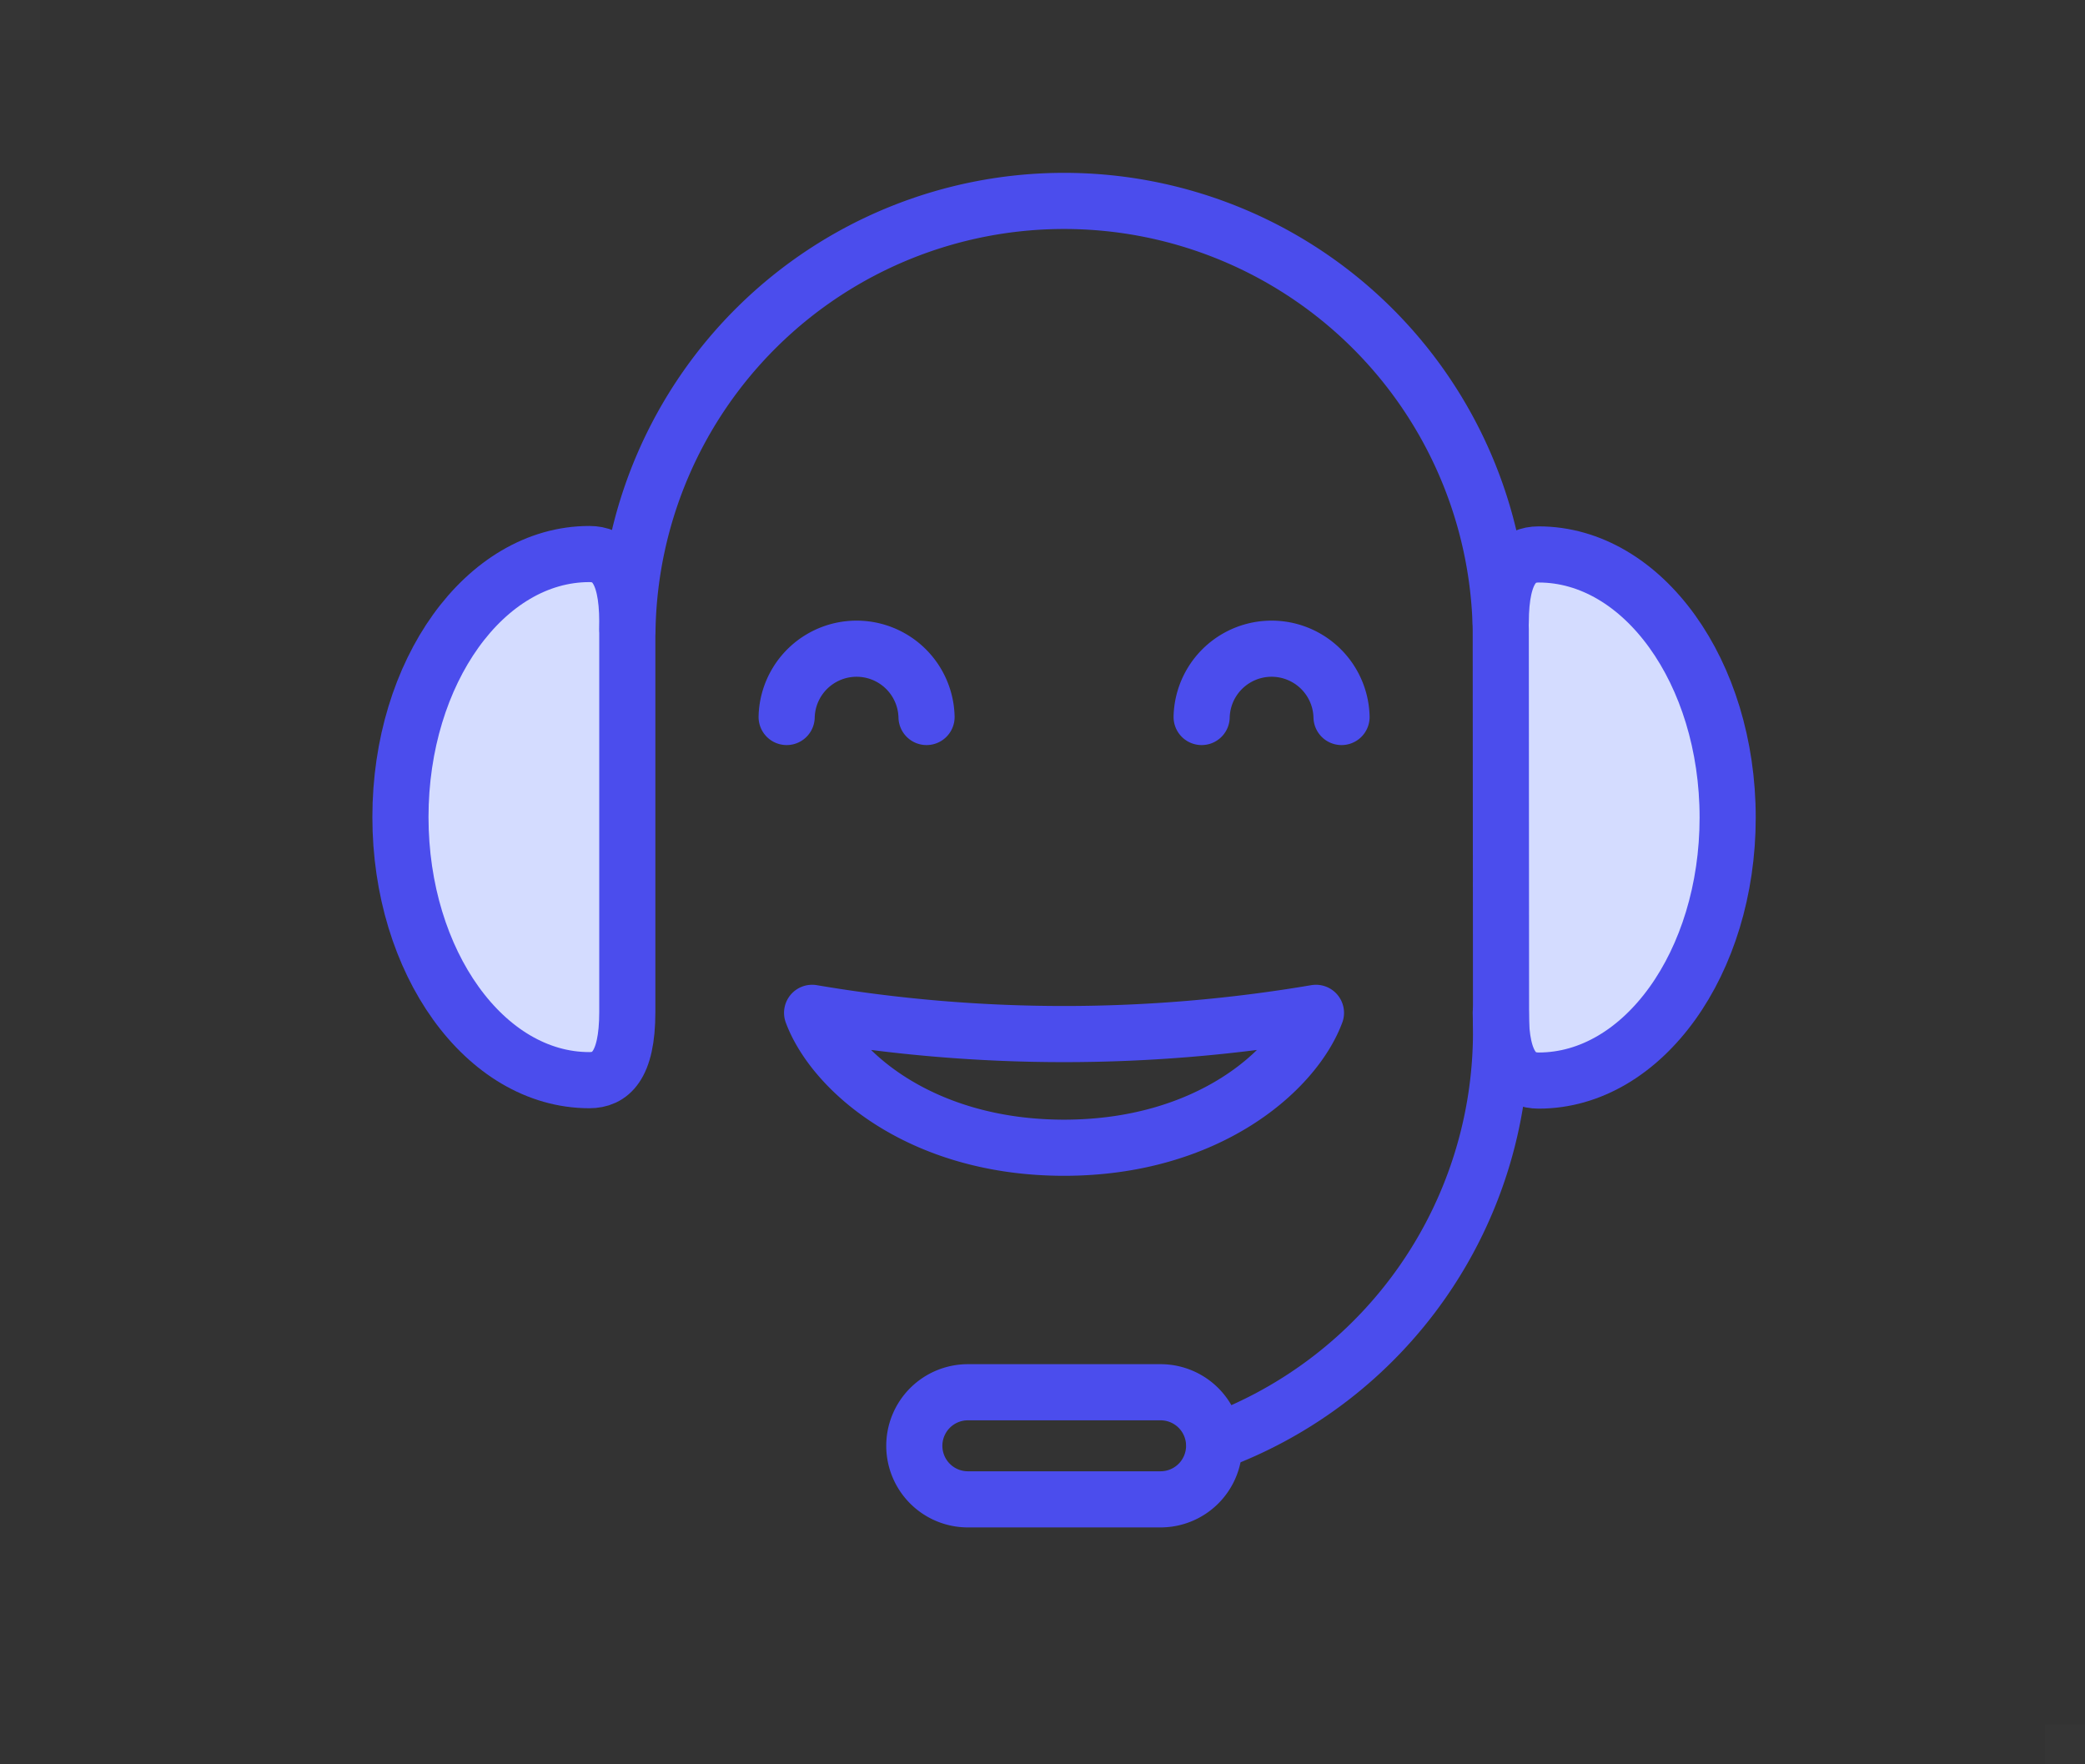 <?xml version="1.0" encoding="utf-8"?>
<svg xmlns="http://www.w3.org/2000/svg" width="52" height="44" viewBox="0 0 52 44">
  <rect x="0" y="0" width="52" height="44" fill="#333333" stroke="none"/>
  <g id="icon_15reasons_11_small" transform="translate(-5359.761 -4681.773)">
    <rect id="Rechteck_365" data-name="Rechteck 365" width="1" height="1" transform="translate(5359.761 4681.773)" fill="#fff" opacity="0.01"/>
    <rect id="Rechteck_366" data-name="Rechteck 366" width="1" height="1" transform="translate(5410.761 4724.773)" fill="#fff" opacity="0.01"/>
    <path id="Pfad_1246" data-name="Pfad 1246" d="M5375.406,4702.154v4.857c0,1.366-.437,1.7-.946,1.7-2.6,0-4.712-2.938-4.712-6.561s2.109-6.56,4.712-6.56c.51,0,.946.334.946,1.695Z" fill="#d4dcff" stroke="#4b4ded" stroke-linecap="round" stroke-linejoin="round" stroke-width="1.4"/>
    <path id="Pfad_1247" data-name="Pfad 1247" d="M5397.19,4697.3c0-1.366.438-1.7.946-1.7,2.6,0,4.713,2.938,4.713,6.561s-2.11,6.56-4.713,6.56c-.509,0-.946-.334-.946-1.695" fill="#d4dcff" stroke="#4b4ded" stroke-linecap="round" stroke-linejoin="round" stroke-width="1.4"/>
    <path id="Rechteck_278" data-name="Rechteck 278" d="M5383.9,4716.494h4.811a1.336,1.336,0,0,1,1.331,1.336h0a1.337,1.337,0,0,1-1.335,1.335h-4.811a1.336,1.336,0,0,1-1.332-1.335h0A1.336,1.336,0,0,1,5383.9,4716.494Z" fill="none" stroke="#4b4ded" stroke-linecap="round" stroke-linejoin="round" stroke-width="1.4"/>
    <path id="Pfad_1248" data-name="Pfad 1248" d="M5390.049,4717.743a10.9,10.9,0,0,0,7.148-10.234l-.007-10.042a10.892,10.892,0,0,0-21.78,0" fill="none" stroke="#4b4ded" stroke-linecap="round" stroke-linejoin="round" stroke-width="1.4"/>
    <path id="Pfad_1244-3" data-name="Pfad 1244-3" d="M5380.015,4707.032c.539,1.446,2.711,3.364,6.283,3.364s5.744-1.919,6.283-3.364a37.564,37.564,0,0,1-12.566,0Z" fill="none" stroke="#4b4ded" stroke-linecap="round" stroke-linejoin="round" stroke-width="1.4"/>
    <path id="Ellipse_121-2" data-name="Ellipse 121-2" d="M5379.38,4699.654a1.745,1.745,0,0,1,3.489,0" fill="none" stroke="#4b4ded" stroke-linecap="round" stroke-linejoin="round" stroke-width="1.4"/>
    <path id="Ellipse_119-2" data-name="Ellipse 119-2" d="M5389.73,4699.654a1.745,1.745,0,0,1,3.489,0" fill="none" stroke="#4b4ded" stroke-linecap="round" stroke-linejoin="round" stroke-width="1.4"/>
  </g>
</svg>